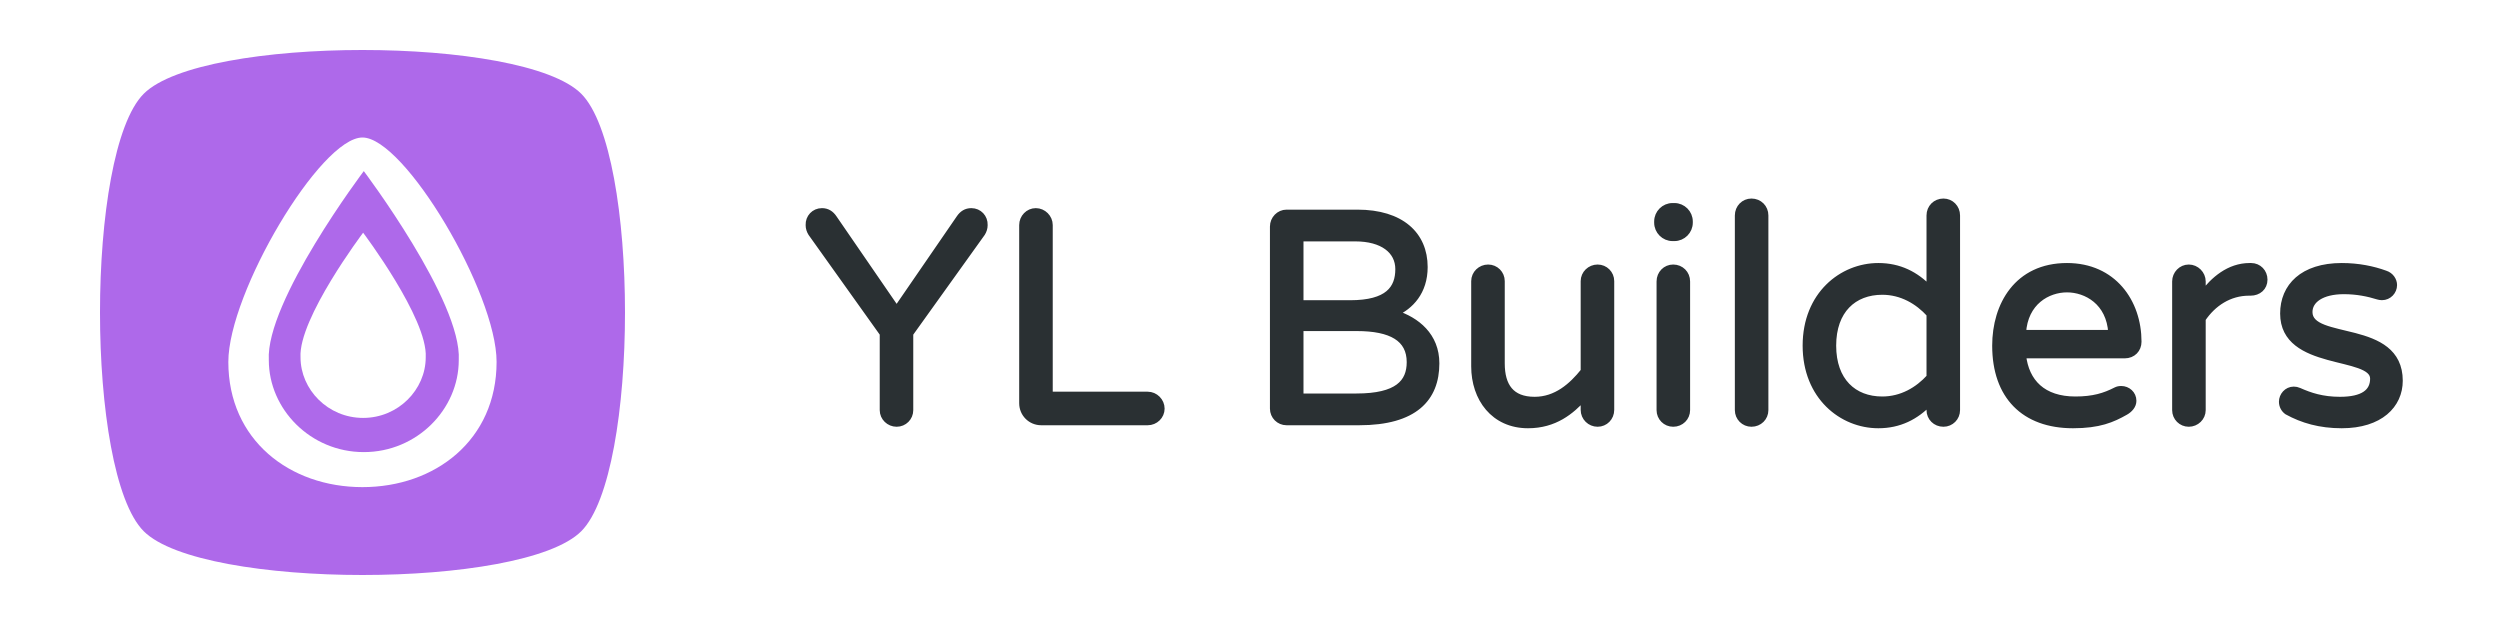 <?xml version="1.0" encoding="UTF-8" standalone="no"?>
<svg width="200px" height="50px" viewBox="0 0 200 50" version="1.1" xmlns="http://www.w3.org/2000/svg" xmlns:xlink="http://www.w3.org/1999/xlink">
    <!-- Generator: Sketch 49.1 (51147) - http://www.bohemiancoding.com/sketch -->
    <title>Group 23</title>
    <desc>Created with Sketch.</desc>
    <defs></defs>
    <g id="Website" stroke="none" stroke-width="1" fill="none" fill-rule="evenodd">
        <g id="Group-23">
            <rect id="Rectangle-9" fill="#FFFFFF" x="0" y="0" width="200" height="50"></rect>
            <g id="Group-4" transform="translate(8, 4)">
                <g id="Group-18">
                    <path d="M3.5,3.5 C8.167,-1.167 33.833,-1.167 38.5,3.5 C43.167,8.167 43.167,33.833 38.5,38.5 C33.833,43.167 8.167,43.167 3.5,38.5 C-1.167,33.833 -1.167,8.167 3.5,3.5 Z" id="Rectangle-2" fill="#AE69EA"></path>
                    <g id="Group-17" transform="translate(10.267, 7)">
                        <path d="M10.73,27.97 C16.547,27.97 21.46,24.202 21.46,17.953 C21.46,12.42 14.093,0 10.73,0 C7.367,5.36785956e-16 0,12.42 0,17.953 C0,24.202 4.913,27.97 10.73,27.97 Z" id="Oval-4" fill="#FFFFFF"></path>
                        <path d="M10.836,25.168 C15.1,25.168 18.434,21.732 18.434,17.813 C18.701,13.118 10.836,2.688 10.836,2.688 C10.836,2.688 2.972,13.118 3.238,17.813 C3.238,21.732 6.573,25.168 10.836,25.168 Z" id="Oval-4" fill="#AE69EA"></path>
                        <path d="M10.783,22.433 C13.593,22.433 15.791,20.168 15.791,17.585 C15.967,14.49 10.783,7.616 10.783,7.616 C10.783,7.616 5.599,14.49 5.775,17.585 C5.775,20.168 7.973,22.433 10.783,22.433 Z" id="Oval-4" fill="#FFFFFF"></path>
                    </g>
                </g>
                <path d="M68.746,13.453 L63.731,20.748 L58.716,13.453 C58.477,13.093 58.165,12.901 57.757,12.901 C57.133,12.901 56.677,13.405 56.701,14.005 C56.701,14.245 56.773,14.461 56.893,14.653 L62.628,22.691 L62.628,28.81 C62.628,29.41 63.132,29.89 63.731,29.89 C64.331,29.89 64.811,29.41 64.811,28.81 L64.811,22.691 L70.57,14.653 C70.69,14.461 70.762,14.245 70.762,14.005 C70.786,13.405 70.33,12.901 69.706,12.901 C69.298,12.901 68.986,13.093 68.746,13.453 Z M83.815,27.586 L75.969,27.586 L75.969,14.005 C75.969,13.405 75.465,12.901 74.865,12.901 C74.265,12.901 73.785,13.405 73.785,14.005 L73.785,28.258 C73.785,29.098 74.457,29.77 75.297,29.77 L83.815,29.77 C84.415,29.77 84.919,29.29 84.919,28.69 C84.919,28.09 84.415,27.586 83.815,27.586 Z M103.611,21.06 C104.835,20.508 105.963,19.356 105.963,17.364 C105.963,14.773 104.091,13.021 100.588,13.021 L94.925,13.021 C94.325,13.021 93.845,13.525 93.845,14.125 L93.845,28.69 C93.845,29.29 94.325,29.77 94.925,29.77 L100.732,29.77 C105.171,29.77 106.899,27.874 106.899,25.067 C106.899,22.859 105.339,21.611 103.611,21.06 Z M103.875,17.532 C103.875,19.092 103.035,20.268 100.012,20.268 L96.029,20.268 L96.029,15.061 L100.42,15.061 C102.603,15.061 103.875,16.045 103.875,17.532 Z M100.516,27.73 L96.029,27.73 L96.029,22.235 L100.54,22.235 C103.299,22.235 104.787,23.075 104.787,24.971 C104.787,26.602 103.803,27.73 100.516,27.73 Z M114.241,30.01 C116.377,30.01 117.696,28.906 118.704,27.802 L118.704,28.786 C118.704,29.41 119.208,29.89 119.808,29.89 C120.408,29.89 120.888,29.41 120.888,28.786 L120.888,18.492 C120.888,17.892 120.408,17.412 119.808,17.412 C119.208,17.412 118.704,17.892 118.704,18.492 L118.704,25.691 C117.744,26.89 116.497,27.994 114.769,27.994 C112.897,27.994 112.13,26.89 112.13,25.067 L112.13,18.492 C112.13,17.892 111.65,17.412 111.05,17.412 C110.45,17.412 109.946,17.892 109.946,18.492 L109.946,25.307 C109.946,27.874 111.506,30.01 114.241,30.01 Z M127.174,13.717 C127.174,13.045 126.623,12.493 125.951,12.493 L125.807,12.493 C125.135,12.493 124.583,13.045 124.583,13.717 L124.583,13.813 C124.583,14.485 125.135,15.037 125.807,15.037 L125.951,15.037 C126.623,15.037 127.174,14.485 127.174,13.813 L127.174,13.717 Z M125.855,17.412 C125.255,17.412 124.775,17.892 124.775,18.516 L124.775,28.81 C124.775,29.41 125.255,29.89 125.855,29.89 C126.479,29.89 126.958,29.41 126.958,28.81 L126.958,18.516 C126.958,17.892 126.479,17.412 125.855,17.412 Z M132.117,12.133 C131.518,12.133 131.038,12.613 131.038,13.237 L131.038,28.81 C131.038,29.41 131.518,29.89 132.117,29.89 C132.741,29.89 133.221,29.41 133.221,28.81 L133.221,13.237 C133.221,12.613 132.741,12.133 132.117,12.133 Z M142.267,17.292 C139.364,17.292 136.461,19.572 136.461,23.651 C136.461,27.73 139.364,30.01 142.267,30.01 C143.947,30.01 145.267,29.338 146.371,28.186 L146.371,28.81 C146.371,29.41 146.85,29.89 147.474,29.89 C148.074,29.89 148.554,29.41 148.554,28.81 L148.554,13.237 C148.554,12.613 148.074,12.133 147.474,12.133 C146.85,12.133 146.371,12.613 146.371,13.237 L146.371,19.116 C145.267,17.964 143.947,17.292 142.267,17.292 Z M142.579,27.97 C140.3,27.97 138.644,26.482 138.644,23.651 C138.644,20.82 140.3,19.332 142.579,19.332 C144.139,19.332 145.435,20.1 146.371,21.131 L146.371,26.17 C145.435,27.202 144.139,27.97 142.579,27.97 Z M161.703,27.13 C161.535,27.13 161.415,27.154 161.271,27.226 C160.384,27.682 159.472,27.97 158.032,27.97 C155.441,27.97 154.073,26.578 153.833,24.419 L161.967,24.419 C162.639,24.419 163.071,23.939 163.071,23.339 C163.071,20.148 161.056,17.292 157.36,17.292 C153.377,17.292 151.625,20.412 151.625,23.651 C151.625,27.682 153.929,30.01 157.84,30.01 C159.928,30.01 160.984,29.554 162.039,28.954 C162.375,28.762 162.663,28.45 162.663,28.066 C162.663,27.514 162.207,27.13 161.703,27.13 Z M157.36,19.14 C158.896,19.14 160.768,20.148 160.912,22.643 L153.833,22.643 C153.977,20.148 155.825,19.14 157.36,19.14 Z M172.093,17.292 L171.973,17.292 C170.318,17.292 169.07,18.396 168.206,19.548 L168.206,18.516 C168.206,17.916 167.702,17.412 167.102,17.412 C166.502,17.412 166.022,17.916 166.022,18.516 L166.022,28.81 C166.022,29.41 166.502,29.89 167.102,29.89 C167.702,29.89 168.206,29.41 168.206,28.81 L168.206,21.515 C169.046,20.268 170.342,19.404 171.925,19.404 L172.045,19.404 C172.669,19.404 173.149,18.996 173.149,18.372 C173.149,17.772 172.693,17.292 172.093,17.292 Z M176.748,20.964 C176.748,20.004 177.732,19.284 179.508,19.284 C180.564,19.284 181.475,19.476 182.243,19.716 C182.339,19.74 182.435,19.764 182.555,19.764 C183.107,19.764 183.515,19.308 183.515,18.804 C183.515,18.444 183.275,18.036 182.819,17.892 C181.835,17.532 180.659,17.292 179.34,17.292 C176.22,17.292 174.661,18.924 174.661,21.083 C174.661,25.451 181.859,24.227 181.859,26.29 C181.859,27.37 181.043,27.994 179.196,27.994 C177.78,27.994 176.796,27.658 175.932,27.274 C175.764,27.202 175.645,27.178 175.501,27.178 C174.949,27.178 174.565,27.658 174.565,28.138 C174.565,28.474 174.733,28.762 174.973,28.93 C176.196,29.602 177.588,30.01 179.34,30.01 C182.411,30.01 183.971,28.402 183.971,26.458 C183.971,21.755 176.748,23.459 176.748,20.964 Z" id="YL-Builders" stroke="#2A3033" stroke-width="0.5" fill="#2A3033"></path>
            </g>
        </g>
    </g>
</svg>